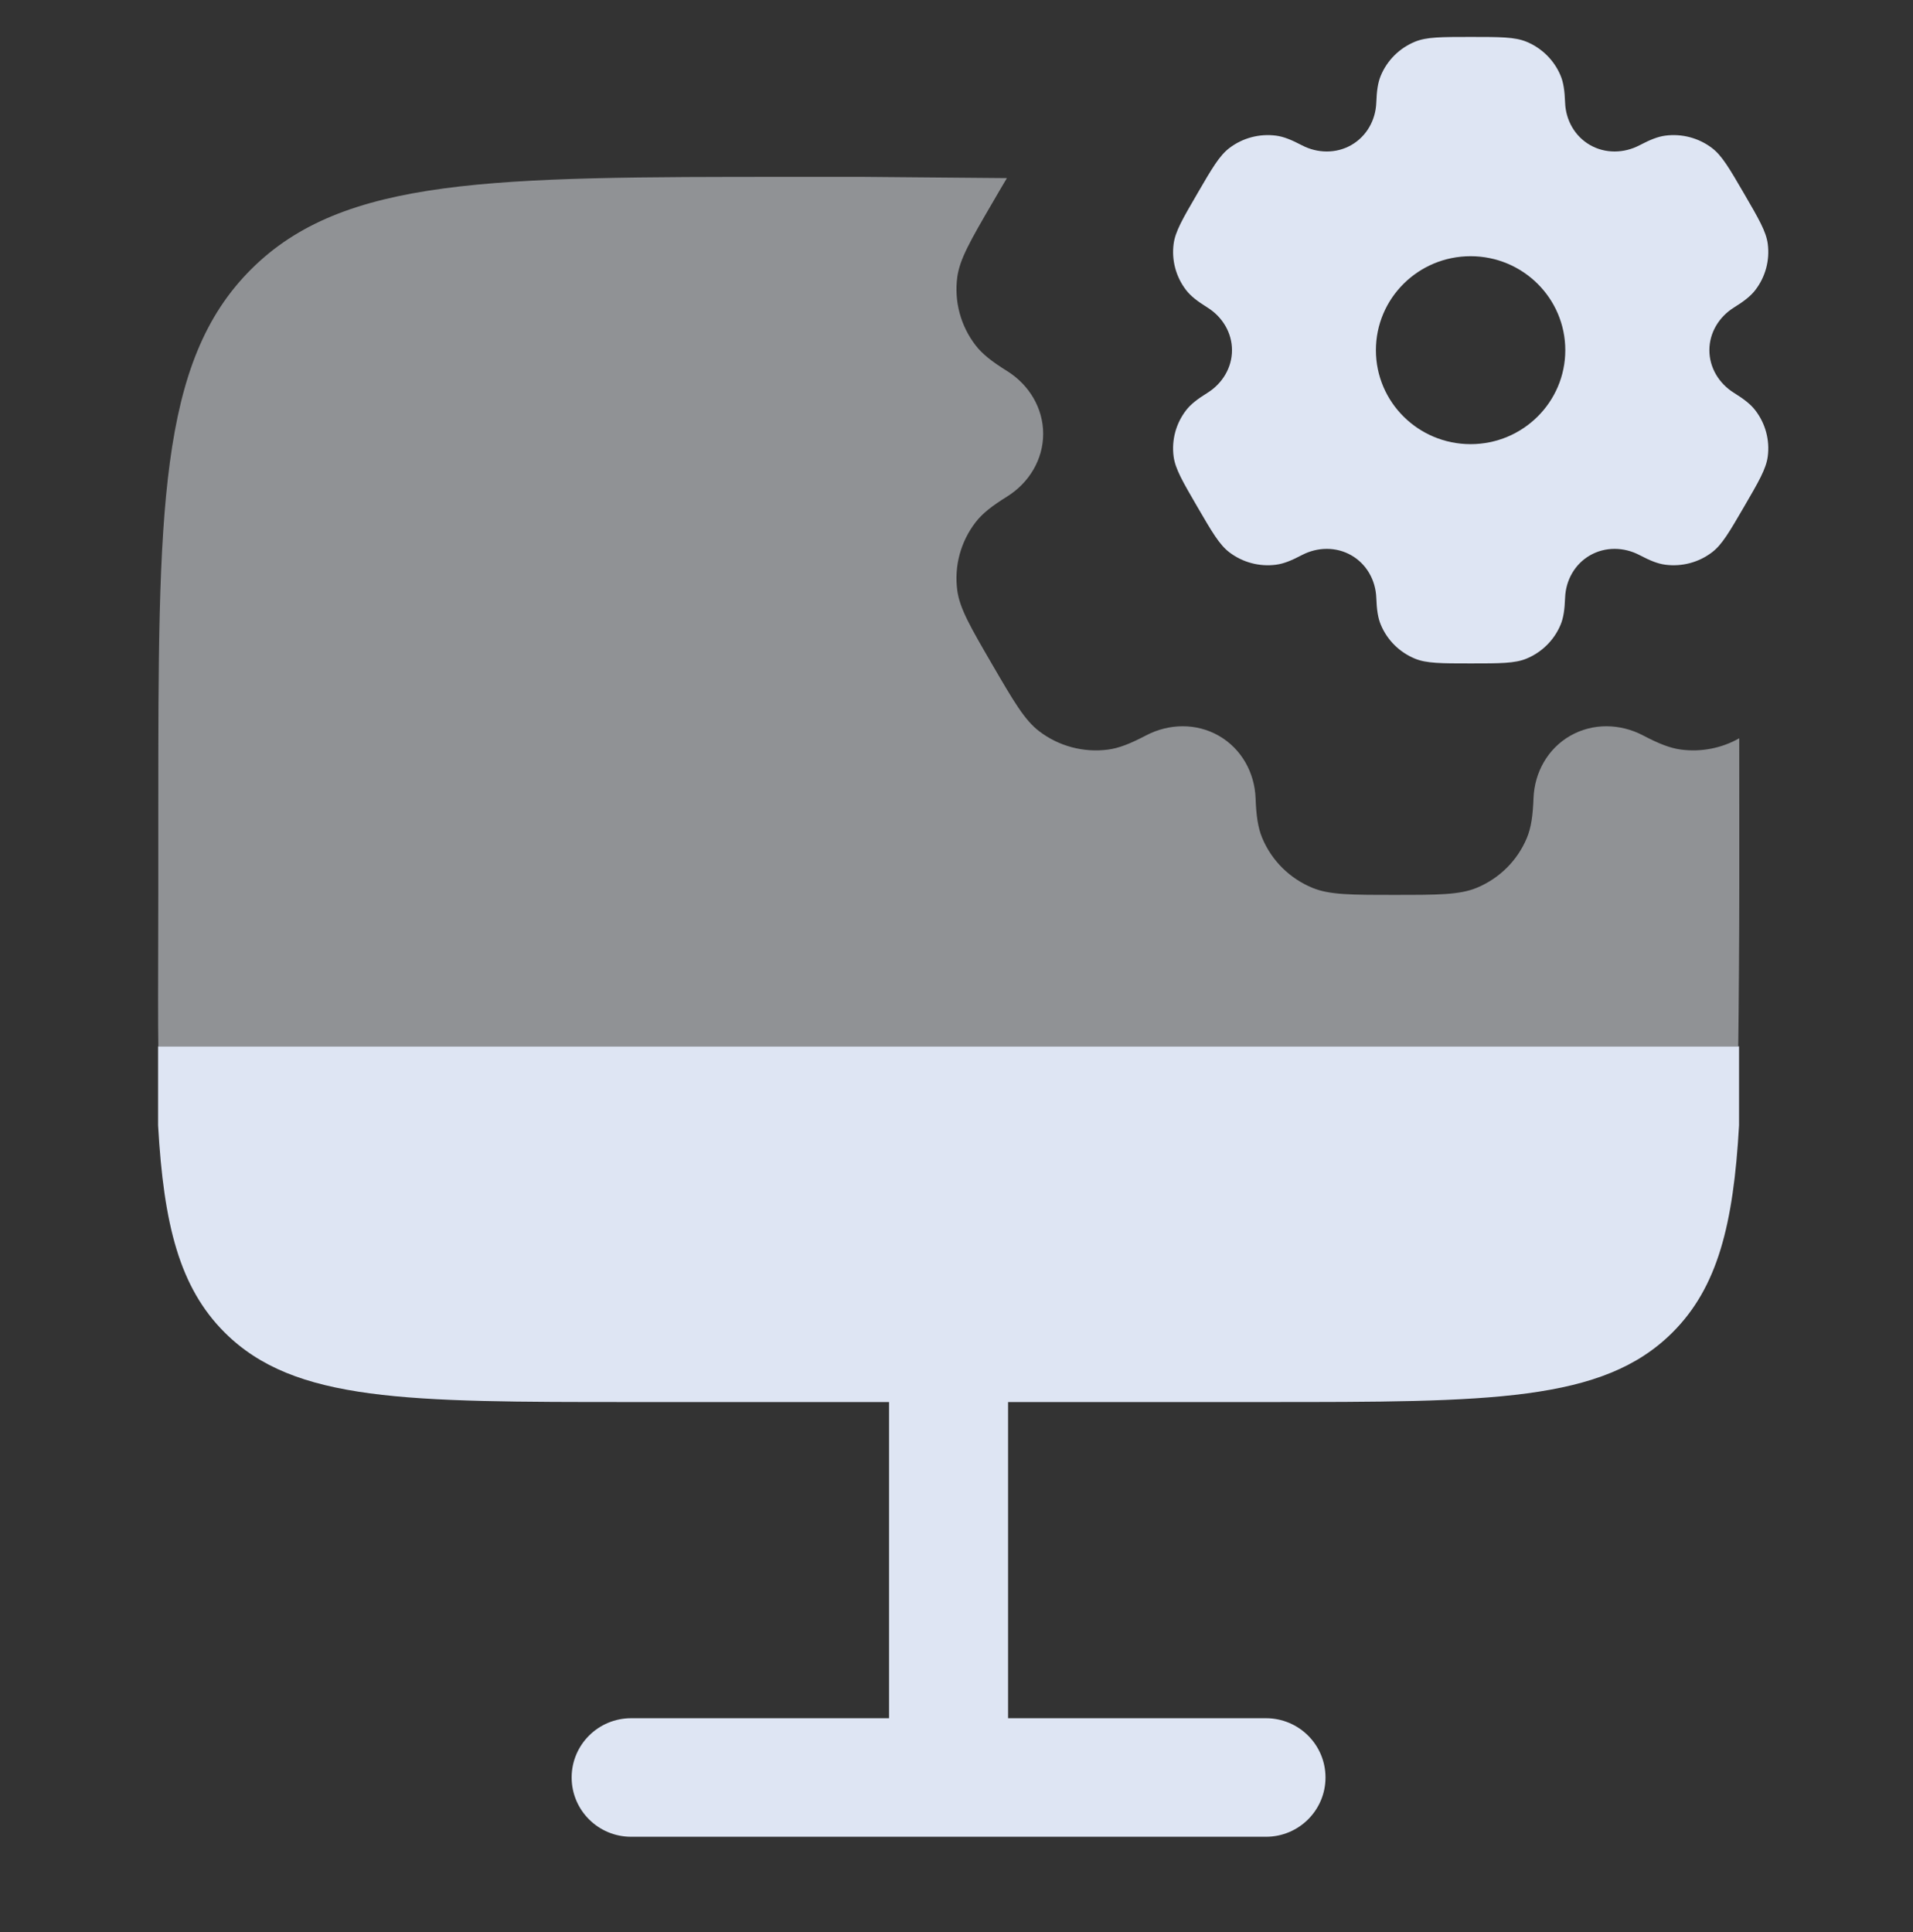 <svg width="100" height="101" viewBox="0 0 100 101" fill="none" xmlns="http://www.w3.org/2000/svg">
<rect x="0" y="0" width="100" height="101" fill="#333333" stroke="none"/>
<path opacity="0.5" fill-rule="evenodd" clip-rule="evenodd" d="M52.635 9.311L45.127 9.246H41.333C25.749 9.246 17.958 9.246 13.117 14.088C8.275 18.929 8.275 26.72 8.275 42.304V46.436C8.275 47.147 8.273 48.037 8.27 48.982C8.264 51.067 8.257 53.419 8.276 54.7H90.865C90.892 52.838 90.919 48.715 90.919 46.436V42.304V42.3C90.919 41.013 90.919 39.78 90.916 38.596C90 39.114 88.934 39.325 87.877 39.187C87.294 39.111 86.703 38.873 85.888 38.446C84.689 37.817 83.256 37.792 82.082 38.465C80.908 39.137 80.213 40.382 80.163 41.726C80.128 42.641 80.04 43.268 79.815 43.807C79.322 44.989 78.376 45.927 77.186 46.416C76.293 46.783 75.162 46.783 72.898 46.783C70.635 46.783 69.503 46.783 68.61 46.416C67.42 45.927 66.474 44.989 65.981 43.807C65.756 43.268 65.668 42.641 65.634 41.726C65.583 40.382 64.888 39.137 63.714 38.465C62.54 37.792 61.107 37.817 59.909 38.446C59.093 38.873 58.502 39.111 57.919 39.188C56.642 39.354 55.35 39.011 54.328 38.232C53.561 37.649 52.995 36.676 51.863 34.731C50.732 32.785 50.166 31.812 50.04 30.862C49.871 29.594 50.218 28.312 51.002 27.297C51.36 26.834 51.863 26.445 52.644 25.958C53.792 25.242 54.531 24.023 54.531 22.678C54.531 21.332 53.792 20.113 52.644 19.397C51.863 18.91 51.36 18.521 51.002 18.058C50.218 17.044 49.872 15.761 50.04 14.494C50.166 13.543 50.732 12.57 51.864 10.625L51.864 10.625C52.154 10.126 52.407 9.691 52.635 9.311Z" fill="#EFF2F9"/>
<path fill-rule="evenodd" clip-rule="evenodd" d="M76.879 1.931C78.416 1.931 79.185 1.931 79.792 2.181C80.6 2.513 81.243 3.151 81.578 3.953C81.731 4.319 81.79 4.745 81.814 5.367C81.848 6.28 82.32 7.125 83.118 7.582C83.915 8.039 84.889 8.022 85.703 7.595C86.257 7.305 86.659 7.143 87.055 7.091C87.922 6.978 88.8 7.211 89.494 7.74C90.015 8.137 90.4 8.798 91.168 10.119L91.168 10.119L91.168 10.119C91.937 11.441 92.322 12.101 92.407 12.747C92.521 13.608 92.286 14.479 91.754 15.168C91.51 15.483 91.168 15.748 90.638 16.078C89.858 16.565 89.356 17.393 89.356 18.307C89.356 19.221 89.858 20.049 90.638 20.535C91.168 20.866 91.51 21.13 91.753 21.445C92.286 22.134 92.521 23.005 92.407 23.866C92.321 24.512 91.937 25.173 91.168 26.494L91.168 26.494C90.399 27.816 90.015 28.477 89.494 28.873C88.8 29.402 87.922 29.635 87.055 29.522C86.658 29.47 86.257 29.309 85.703 29.018C84.889 28.591 83.915 28.574 83.118 29.031C82.32 29.488 81.848 30.333 81.814 31.247C81.79 31.868 81.731 32.294 81.578 32.66C81.243 33.463 80.6 34.1 79.792 34.433C79.185 34.682 78.416 34.682 76.879 34.682C75.341 34.682 74.572 34.682 73.966 34.433C73.157 34.1 72.515 33.463 72.18 32.66C72.027 32.294 71.967 31.868 71.944 31.247C71.909 30.333 71.438 29.488 70.64 29.031C69.843 28.574 68.869 28.591 68.055 29.018C67.501 29.309 67.099 29.47 66.703 29.522C65.835 29.636 64.958 29.402 64.263 28.873C63.743 28.477 63.358 27.816 62.589 26.494L62.589 26.494L62.589 26.494C61.821 25.173 61.436 24.512 61.35 23.866C61.236 23.005 61.471 22.134 62.004 21.445C62.247 21.13 62.589 20.866 63.12 20.535C63.9 20.049 64.401 19.221 64.401 18.307C64.401 17.393 63.9 16.564 63.12 16.078C62.589 15.747 62.248 15.483 62.004 15.168C61.472 14.479 61.236 13.608 61.351 12.747C61.436 12.101 61.821 11.441 62.59 10.119C63.358 8.797 63.743 8.137 64.263 7.74C64.958 7.211 65.835 6.978 66.703 7.091C67.099 7.143 67.501 7.305 68.055 7.595C68.869 8.022 69.843 8.039 70.64 7.582C71.438 7.125 71.909 6.28 71.944 5.367C71.967 4.745 72.027 4.319 72.18 3.953C72.515 3.151 73.157 2.513 73.966 2.181C74.572 1.931 75.341 1.931 76.879 1.931ZM76.874 23.219C79.608 23.219 81.824 21.02 81.824 18.307C81.824 15.594 79.608 13.394 76.874 13.394C74.14 13.394 71.924 15.594 71.924 18.307C71.924 21.02 74.14 23.219 76.874 23.219Z" fill="#DEE5F3"/>
<path d="M32.993 73.295C21.261 73.295 15.394 73.295 11.749 69.664C9.388 67.312 8.556 64.03 8.264 58.832V54.7H90.907V58.832C90.614 64.03 89.783 67.312 87.421 69.664C83.776 73.295 77.91 73.295 66.178 73.295H52.696V89.824H66.178C67.896 89.824 69.289 91.211 69.289 92.923C69.289 94.634 67.896 96.022 66.178 96.022H32.993C31.275 96.022 29.882 94.634 29.882 92.923C29.882 91.211 31.275 89.824 32.993 89.824H46.474V73.295H32.993Z" fill="#DEE5F3"/>
</svg>
